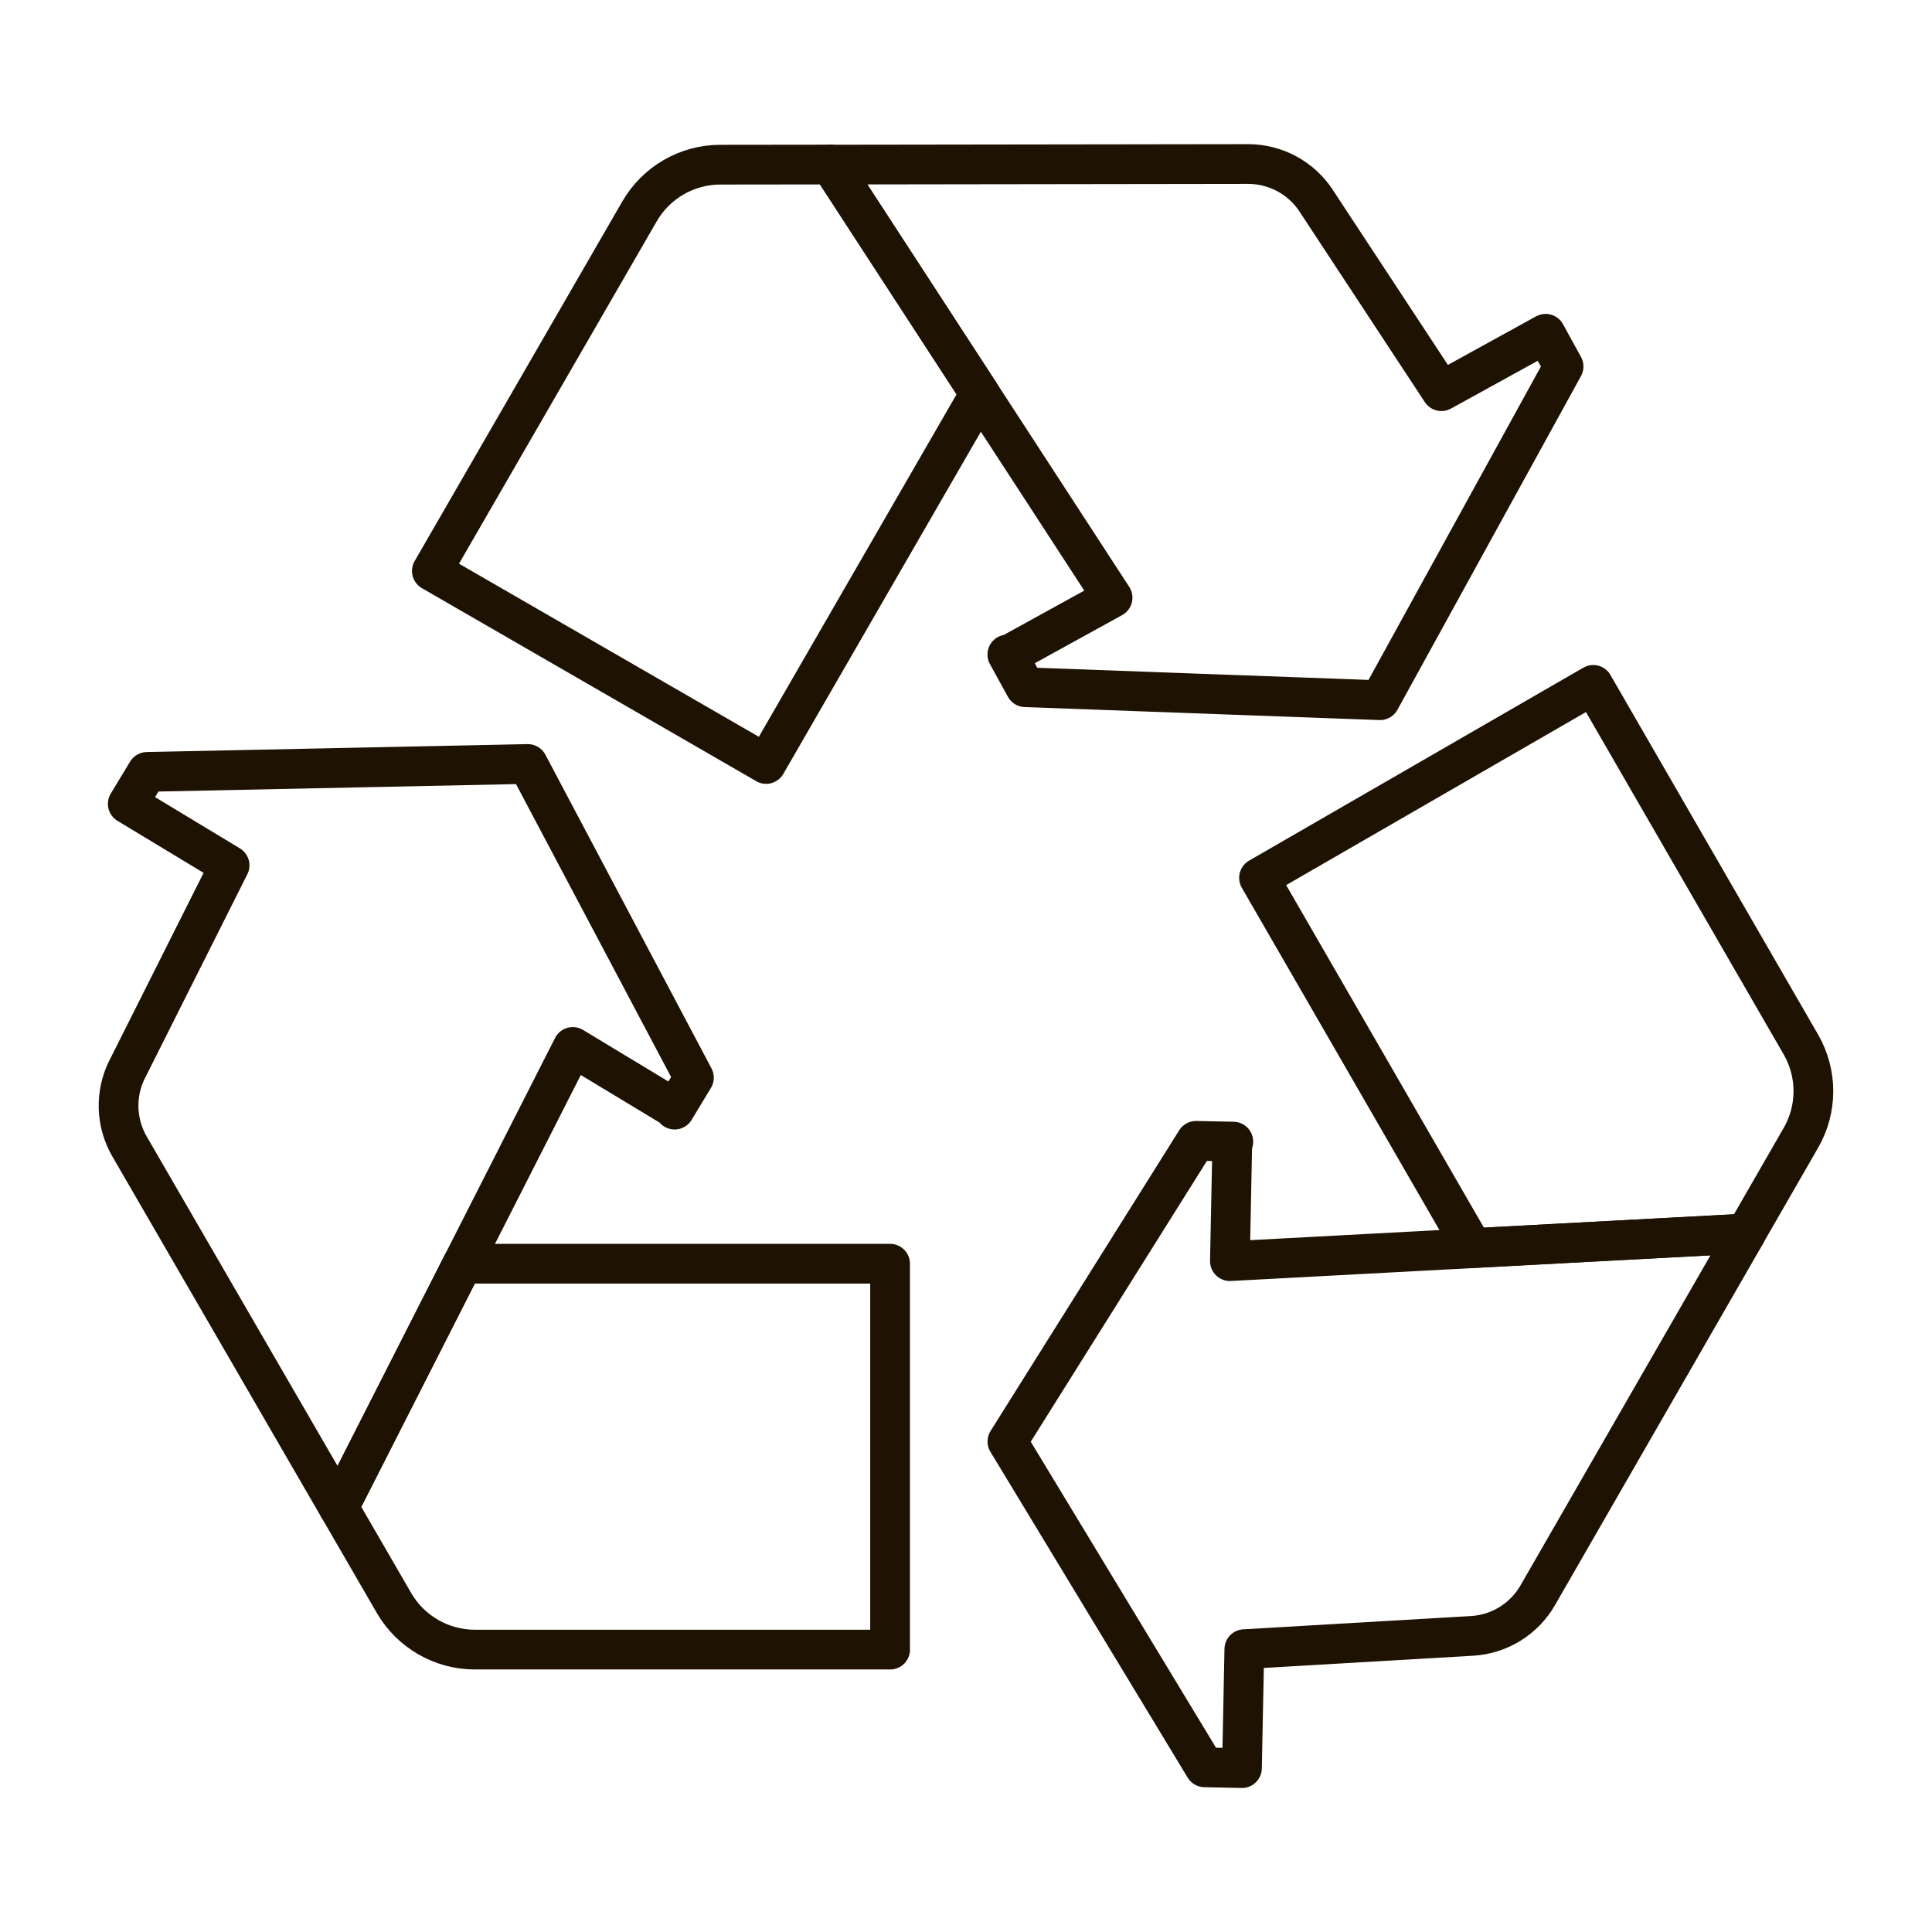 <?xml version="1.0" encoding="UTF-8"?>
<svg id="Layer_1" xmlns="http://www.w3.org/2000/svg" version="1.1" viewBox="0 0 300 300">
  <!-- Generator: Adobe Illustrator 29.0.0, SVG Export Plug-In . SVG Version: 2.1.0 Build 186)  -->
  <defs>
    <style>
      .st0 {
        fill: none;
        stroke: #1e1202;
        stroke-linecap: round;
        stroke-linejoin: round;
        stroke-width: 6.17px;
      }
    </style>
  </defs>
  <g id="recycle_symbol">
    <g>
      <path class="st0" d="M19.76,166.02l15.89-31.65-15.81-9.55,3-4.96,59.12-1.23,25.79,48.71-3,4.96v-.18l-15.81-9.55-36.35,71.52-32.48-56.07c-2.13-3.68-2.27-8.19-.36-12Z"/>
      <path class="st0" d="M138.22,256.15h-64.47c-5.18,0-9.97-2.76-12.57-7.24l-8.59-14.83,19.24-37.85h66.38v59.92Z"/>
    </g>
    <g>
      <path class="st0" d="M228.57,254.02l-35.35,2.06-.37,18.47-5.79-.12-30.63-50.59,29.29-46.69,5.79.12-.16.09-.37,18.47,80.12-4.28-32.32,56.16c-2.12,3.69-5.96,6.06-10.21,6.31Z"/>
      <path class="st0" d="M247.4,106.36l32.24,55.83c2.59,4.49,2.59,10.01,0,14.5l-8.55,14.85-42.4,2.26-33.19-57.49,51.9-29.96Z"/>
    </g>
    <g>
      <path class="st0" d="M204.36,31.15l19.46,29.59,16.18-8.91,2.79,5.08-28.5,51.82-55.08-2.02-2.79-5.08.16.09,16.18-8.91-43.76-67.25,64.8-.09c4.26,0,8.23,2.13,10.57,5.69Z"/>
      <path class="st0" d="M118.96,118.63l33.19-57.49-23.16-35.59-17.13.02c-5.18,0-9.97,2.77-12.56,7.26l-32.24,55.83,51.9,29.96Z"/>
    </g>
  </g>
</svg>